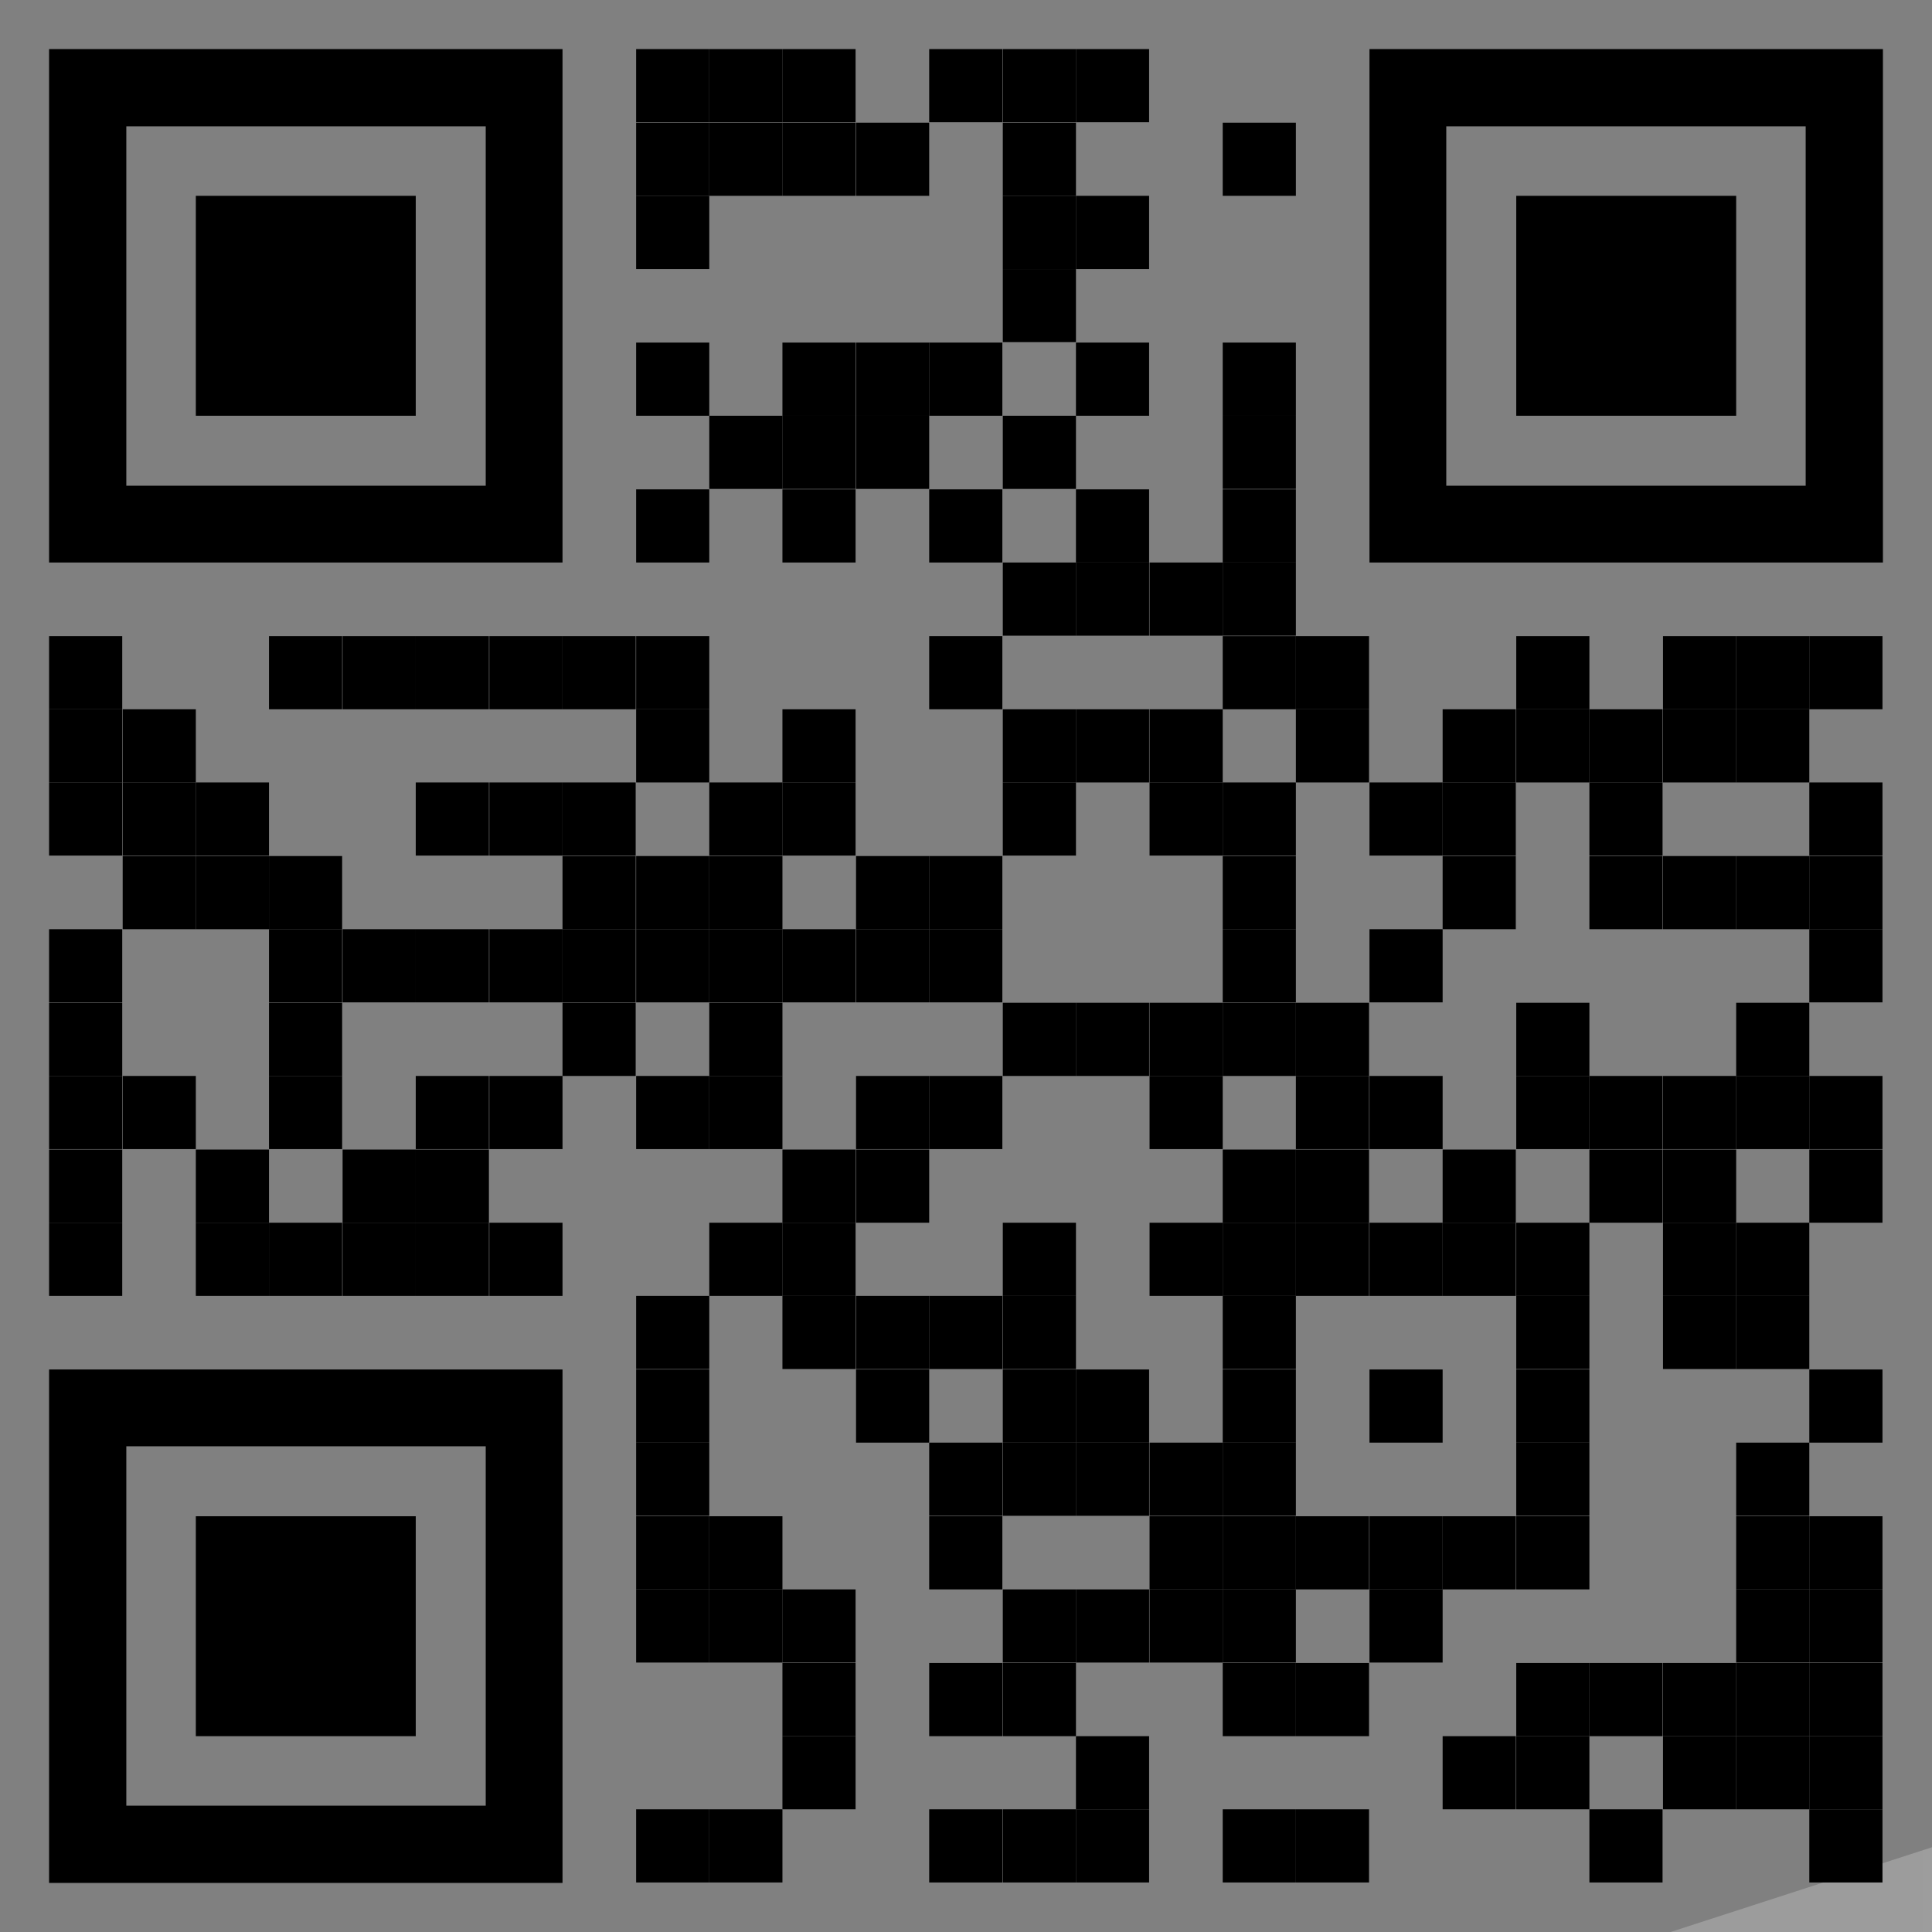 <svg xmlns="http://www.w3.org/2000/svg" xmlns:xlink="http://www.w3.org/1999/xlink" viewBox="0 0 42.52 42.52"><rect x="0" y="0" width="42.52" height="42.52" fill="#808080" stroke="none"/><defs><style>.cls-1{fill:none;}.cls-2{isolation:isolate;}.cls-3{clip-path:url(#clip-path);}.cls-4{opacity:0.3;}.cls-5{mix-blend-mode:multiply;fill:url(#linear-gradient);}</style><clipPath id="clip-path"><rect class="cls-1" x="-185.09" y="-14.96" width="255.62" height="146.07"/></clipPath><linearGradient id="linear-gradient" x1="-1398.74" y1="-18.54" x2="-1583.9" y2="-18.54" gradientTransform="matrix(1, -0.32, 0, 1, 1519.79, -382.53)" gradientUnits="userSpaceOnUse"><stop offset="0" stop-color="#fff"/><stop offset="0.54" stop-color="#d7d7d7"/><stop offset="1" stop-color="#d7d7d7"/></linearGradient></defs><g class="cls-2"><g id="Ebene_1" data-name="Ebene 1"><g class="cls-3"><g class="cls-4"><polygon class="cls-5" points="129.8 86.76 -0.62 129.04 -0.62 54.64 129.8 12.36 129.8 86.76"/></g><rect x="14" y="1.08" width="1.61" height="1.61"/><rect x="15.61" y="1.08" width="1.61" height="1.61"/><rect x="17.22" y="1.08" width="1.61" height="1.61"/><rect x="20.45" y="1.08" width="1.61" height="1.61"/><rect x="22.07" y="1.08" width="1.61" height="1.61"/><rect x="23.68" y="1.08" width="1.61" height="1.61"/><rect x="14" y="2.7" width="1.61" height="1.61"/><rect x="15.61" y="2.7" width="1.61" height="1.61"/><rect x="17.22" y="2.7" width="1.61" height="1.61"/><rect x="18.84" y="2.7" width="1.61" height="1.61"/><rect x="22.07" y="2.7" width="1.61" height="1.61"/><rect x="26.91" y="2.7" width="1.61" height="1.61"/><rect x="14" y="4.31" width="1.61" height="1.61"/><rect x="22.07" y="4.31" width="1.61" height="1.61"/><rect x="23.68" y="4.31" width="1.61" height="1.61"/><rect x="22.07" y="5.92" width="1.61" height="1.61"/><rect x="14" y="7.54" width="1.61" height="1.61"/><rect x="17.22" y="7.54" width="1.61" height="1.61"/><rect x="18.84" y="7.54" width="1.61" height="1.61"/><rect x="20.45" y="7.54" width="1.61" height="1.61"/><rect x="23.68" y="7.54" width="1.61" height="1.61"/><rect x="26.91" y="7.54" width="1.61" height="1.61"/><rect x="15.61" y="9.15" width="1.61" height="1.61"/><rect x="17.22" y="9.15" width="1.61" height="1.61"/><rect x="18.84" y="9.15" width="1.61" height="1.61"/><rect x="22.07" y="9.15" width="1.61" height="1.61"/><rect x="26.91" y="9.15" width="1.61" height="1.61"/><rect x="14" y="10.77" width="1.61" height="1.61"/><rect x="17.22" y="10.77" width="1.61" height="1.61"/><rect x="20.45" y="10.77" width="1.61" height="1.61"/><rect x="23.68" y="10.77" width="1.61" height="1.61"/><rect x="26.91" y="10.77" width="1.61" height="1.61"/><rect x="22.07" y="12.38" width="1.61" height="1.61"/><rect x="23.68" y="12.38" width="1.61" height="1.61"/><rect x="25.3" y="12.38" width="1.61" height="1.61"/><rect x="26.91" y="12.38" width="1.61" height="1.61"/><rect x="1.08" y="14" width="1.61" height="1.61"/><rect x="5.92" y="14" width="1.61" height="1.61"/><rect x="7.54" y="14" width="1.61" height="1.61"/><rect x="9.15" y="14" width="1.61" height="1.61"/><rect x="10.77" y="14" width="1.61" height="1.61"/><rect x="12.38" y="14" width="1.61" height="1.61"/><rect x="14" y="14" width="1.61" height="1.61"/><rect x="20.45" y="14" width="1.61" height="1.61"/><rect x="26.91" y="14" width="1.61" height="1.61"/><rect x="28.52" y="14" width="1.61" height="1.61"/><rect x="33.37" y="14" width="1.61" height="1.61"/><rect x="36.6" y="14" width="1.61" height="1.61"/><rect x="38.21" y="14" width="1.61" height="1.61"/><rect x="39.82" y="14" width="1.61" height="1.61"/><rect x="1.08" y="15.61" width="1.61" height="1.61"/><rect x="2.7" y="15.61" width="1.61" height="1.61"/><rect x="14" y="15.61" width="1.61" height="1.61"/><rect x="17.22" y="15.61" width="1.61" height="1.61"/><rect x="22.07" y="15.61" width="1.61" height="1.61"/><rect x="23.68" y="15.61" width="1.61" height="1.61"/><rect x="25.3" y="15.61" width="1.61" height="1.61"/><rect x="28.52" y="15.61" width="1.61" height="1.61"/><rect x="31.75" y="15.61" width="1.61" height="1.61"/><rect x="33.37" y="15.61" width="1.61" height="1.61"/><rect x="34.98" y="15.61" width="1.61" height="1.61"/><rect x="36.6" y="15.61" width="1.61" height="1.61"/><rect x="38.21" y="15.61" width="1.61" height="1.61"/><rect x="1.08" y="17.22" width="1.61" height="1.61"/><rect x="2.7" y="17.22" width="1.61" height="1.61"/><rect x="4.31" y="17.22" width="1.61" height="1.61"/><rect x="9.15" y="17.22" width="1.61" height="1.61"/><rect x="10.77" y="17.22" width="1.61" height="1.61"/><rect x="12.38" y="17.22" width="1.61" height="1.61"/><rect x="15.61" y="17.22" width="1.61" height="1.61"/><rect x="17.22" y="17.22" width="1.61" height="1.61"/><rect x="22.07" y="17.22" width="1.61" height="1.61"/><rect x="25.3" y="17.22" width="1.61" height="1.61"/><rect x="26.91" y="17.22" width="1.61" height="1.61"/><rect x="30.14" y="17.22" width="1.61" height="1.61"/><rect x="31.75" y="17.22" width="1.61" height="1.61"/><rect x="34.98" y="17.22" width="1.61" height="1.61"/><rect x="39.82" y="17.22" width="1.61" height="1.61"/><rect x="2.7" y="18.84" width="1.61" height="1.61"/><rect x="4.31" y="18.84" width="1.61" height="1.61"/><rect x="5.92" y="18.84" width="1.61" height="1.61"/><rect x="12.38" y="18.84" width="1.61" height="1.61"/><rect x="14" y="18.84" width="1.61" height="1.61"/><rect x="15.61" y="18.84" width="1.61" height="1.61"/><rect x="18.84" y="18.84" width="1.61" height="1.61"/><rect x="20.45" y="18.84" width="1.61" height="1.61"/><rect x="26.91" y="18.84" width="1.61" height="1.61"/><rect x="31.75" y="18.84" width="1.61" height="1.61"/><rect x="34.98" y="18.84" width="1.61" height="1.61"/><rect x="36.6" y="18.84" width="1.61" height="1.61"/><rect x="38.21" y="18.84" width="1.61" height="1.61"/><rect x="39.82" y="18.84" width="1.61" height="1.61"/><rect x="1.08" y="20.45" width="1.61" height="1.61"/><rect x="5.92" y="20.45" width="1.61" height="1.61"/><rect x="7.54" y="20.45" width="1.61" height="1.61"/><rect x="9.15" y="20.45" width="1.61" height="1.61"/><rect x="10.77" y="20.45" width="1.61" height="1.61"/><rect x="12.38" y="20.45" width="1.61" height="1.61"/><rect x="14" y="20.45" width="1.61" height="1.61"/><rect x="15.61" y="20.45" width="1.61" height="1.61"/><rect x="17.22" y="20.45" width="1.61" height="1.61"/><rect x="18.84" y="20.45" width="1.61" height="1.61"/><rect x="20.45" y="20.45" width="1.61" height="1.61"/><rect x="26.91" y="20.45" width="1.61" height="1.61"/><rect x="30.14" y="20.45" width="1.61" height="1.61"/><rect x="39.82" y="20.45" width="1.61" height="1.61"/><rect x="1.08" y="22.07" width="1.61" height="1.61"/><rect x="5.92" y="22.07" width="1.61" height="1.61"/><rect x="12.38" y="22.07" width="1.61" height="1.61"/><rect x="15.61" y="22.07" width="1.61" height="1.61"/><rect x="22.07" y="22.07" width="1.61" height="1.61"/><rect x="23.68" y="22.07" width="1.61" height="1.61"/><rect x="25.3" y="22.07" width="1.61" height="1.61"/><rect x="26.91" y="22.07" width="1.61" height="1.61"/><rect x="28.52" y="22.07" width="1.61" height="1.61"/><rect x="33.37" y="22.07" width="1.61" height="1.61"/><rect x="38.21" y="22.07" width="1.61" height="1.61"/><rect x="1.08" y="23.68" width="1.61" height="1.61"/><rect x="2.7" y="23.68" width="1.61" height="1.61"/><rect x="5.92" y="23.68" width="1.61" height="1.61"/><rect x="9.15" y="23.68" width="1.61" height="1.61"/><rect x="10.77" y="23.68" width="1.61" height="1.61"/><rect x="14" y="23.68" width="1.61" height="1.61"/><rect x="15.61" y="23.68" width="1.61" height="1.61"/><rect x="18.84" y="23.68" width="1.61" height="1.61"/><rect x="20.45" y="23.68" width="1.61" height="1.61"/><rect x="25.3" y="23.68" width="1.61" height="1.61"/><rect x="28.52" y="23.68" width="1.61" height="1.61"/><rect x="30.14" y="23.68" width="1.61" height="1.61"/><rect x="33.37" y="23.68" width="1.61" height="1.61"/><rect x="34.98" y="23.68" width="1.61" height="1.61"/><rect x="36.6" y="23.68" width="1.61" height="1.61"/><rect x="38.21" y="23.68" width="1.61" height="1.61"/><rect x="39.82" y="23.68" width="1.61" height="1.61"/><rect x="1.08" y="25.3" width="1.61" height="1.61"/><rect x="4.31" y="25.3" width="1.61" height="1.61"/><rect x="7.54" y="25.3" width="1.61" height="1.61"/><rect x="9.15" y="25.3" width="1.61" height="1.61"/><rect x="17.22" y="25.3" width="1.61" height="1.61"/><rect x="18.84" y="25.3" width="1.61" height="1.61"/><rect x="26.91" y="25.3" width="1.61" height="1.61"/><rect x="28.52" y="25.3" width="1.61" height="1.61"/><rect x="31.75" y="25.3" width="1.61" height="1.61"/><rect x="34.98" y="25.3" width="1.61" height="1.61"/><rect x="36.6" y="25.3" width="1.61" height="1.61"/><rect x="39.82" y="25.3" width="1.61" height="1.61"/><rect x="1.08" y="26.91" width="1.61" height="1.61"/><rect x="4.31" y="26.91" width="1.61" height="1.61"/><rect x="5.92" y="26.91" width="1.61" height="1.61"/><rect x="7.54" y="26.91" width="1.61" height="1.61"/><rect x="9.15" y="26.91" width="1.61" height="1.61"/><rect x="10.77" y="26.91" width="1.61" height="1.61"/><rect x="15.61" y="26.91" width="1.61" height="1.61"/><rect x="17.22" y="26.91" width="1.61" height="1.61"/><rect x="22.07" y="26.91" width="1.61" height="1.61"/><rect x="25.3" y="26.91" width="1.61" height="1.61"/><rect x="26.91" y="26.91" width="1.61" height="1.61"/><rect x="28.52" y="26.91" width="1.61" height="1.61"/><rect x="30.14" y="26.91" width="1.61" height="1.61"/><rect x="31.75" y="26.91" width="1.61" height="1.61"/><rect x="33.37" y="26.91" width="1.61" height="1.61"/><rect x="36.6" y="26.91" width="1.61" height="1.61"/><rect x="38.21" y="26.91" width="1.61" height="1.61"/><rect x="14" y="28.52" width="1.61" height="1.61"/><rect x="17.22" y="28.52" width="1.61" height="1.61"/><rect x="18.84" y="28.52" width="1.61" height="1.61"/><rect x="20.45" y="28.52" width="1.61" height="1.61"/><rect x="22.07" y="28.52" width="1.61" height="1.61"/><rect x="26.91" y="28.52" width="1.61" height="1.61"/><rect x="33.37" y="28.52" width="1.61" height="1.61"/><rect x="36.6" y="28.52" width="1.61" height="1.61"/><rect x="38.21" y="28.52" width="1.61" height="1.61"/><rect x="14" y="30.14" width="1.61" height="1.61"/><rect x="18.84" y="30.14" width="1.61" height="1.61"/><rect x="22.07" y="30.14" width="1.61" height="1.61"/><rect x="23.68" y="30.14" width="1.61" height="1.61"/><rect x="26.91" y="30.14" width="1.61" height="1.61"/><rect x="30.14" y="30.14" width="1.61" height="1.61"/><rect x="33.37" y="30.14" width="1.61" height="1.61"/><rect x="39.82" y="30.14" width="1.61" height="1.61"/><rect x="14" y="31.75" width="1.61" height="1.61"/><rect x="20.45" y="31.75" width="1.61" height="1.61"/><rect x="22.07" y="31.75" width="1.61" height="1.61"/><rect x="23.68" y="31.75" width="1.61" height="1.61"/><rect x="25.3" y="31.75" width="1.61" height="1.61"/><rect x="26.91" y="31.75" width="1.61" height="1.61"/><rect x="33.37" y="31.75" width="1.61" height="1.61"/><rect x="38.21" y="31.75" width="1.61" height="1.61"/><rect x="14" y="33.37" width="1.61" height="1.61"/><rect x="15.61" y="33.37" width="1.61" height="1.61"/><rect x="20.45" y="33.37" width="1.61" height="1.61"/><rect x="25.3" y="33.37" width="1.61" height="1.61"/><rect x="26.91" y="33.37" width="1.61" height="1.61"/><rect x="28.52" y="33.37" width="1.61" height="1.61"/><rect x="30.14" y="33.37" width="1.61" height="1.61"/><rect x="31.75" y="33.37" width="1.61" height="1.61"/><rect x="33.37" y="33.37" width="1.61" height="1.61"/><rect x="38.21" y="33.37" width="1.61" height="1.61"/><rect x="39.82" y="33.37" width="1.61" height="1.61"/><rect x="14" y="34.98" width="1.61" height="1.61"/><rect x="15.61" y="34.98" width="1.61" height="1.61"/><rect x="17.22" y="34.98" width="1.61" height="1.61"/><rect x="22.07" y="34.98" width="1.61" height="1.61"/><rect x="23.68" y="34.98" width="1.61" height="1.61"/><rect x="25.3" y="34.98" width="1.61" height="1.61"/><rect x="26.91" y="34.98" width="1.61" height="1.61"/><rect x="30.14" y="34.98" width="1.61" height="1.61"/><rect x="38.21" y="34.98" width="1.61" height="1.61"/><rect x="39.82" y="34.98" width="1.61" height="1.61"/><rect x="17.22" y="36.6" width="1.61" height="1.61"/><rect x="20.45" y="36.6" width="1.61" height="1.61"/><rect x="22.07" y="36.6" width="1.61" height="1.61"/><rect x="26.91" y="36.6" width="1.61" height="1.61"/><rect x="28.52" y="36.6" width="1.61" height="1.61"/><rect x="33.37" y="36.6" width="1.61" height="1.61"/><rect x="34.98" y="36.6" width="1.61" height="1.61"/><rect x="36.6" y="36.6" width="1.61" height="1.61"/><rect x="38.21" y="36.6" width="1.61" height="1.61"/><rect x="39.82" y="36.6" width="1.61" height="1.61"/><rect x="17.22" y="38.21" width="1.61" height="1.61"/><rect x="23.68" y="38.21" width="1.61" height="1.61"/><rect x="31.75" y="38.21" width="1.61" height="1.61"/><rect x="33.37" y="38.21" width="1.61" height="1.61"/><rect x="36.6" y="38.21" width="1.61" height="1.61"/><rect x="38.21" y="38.21" width="1.61" height="1.61"/><rect x="39.82" y="38.21" width="1.61" height="1.61"/><rect x="14" y="39.82" width="1.61" height="1.61"/><rect x="15.61" y="39.82" width="1.61" height="1.61"/><rect x="20.45" y="39.82" width="1.61" height="1.61"/><rect x="22.07" y="39.82" width="1.61" height="1.61"/><rect x="23.68" y="39.82" width="1.61" height="1.61"/><rect x="26.91" y="39.82" width="1.61" height="1.61"/><rect x="28.52" y="39.82" width="1.61" height="1.61"/><rect x="34.98" y="39.82" width="1.61" height="1.61"/><rect x="39.82" y="39.82" width="1.61" height="1.61"/><rect class="cls-1" x="2.78" y="2.78" width="7.91" height="7.91"/><path d="M10.69,1.08H1.08v11.3h11.3V1.08Zm0,9.61H2.78V2.78h7.91Z"/><rect class="cls-1" x="31.83" y="2.78" width="7.91" height="7.91"/><path d="M39.74,1.08h-9.6v11.3h11.3V1.08Zm0,9.61H31.83V2.78h7.91Z"/><rect class="cls-1" x="2.78" y="31.83" width="7.91" height="7.91"/><path d="M10.69,30.14H1.08v11.3h11.3V30.14Zm0,9.6H2.78V31.83h7.91Z"/><rect x="4.31" y="4.31" width="4.84" height="4.84"/><rect x="33.37" y="4.31" width="4.84" height="4.84"/><rect x="4.31" y="33.37" width="4.84" height="4.84"/></g></g></g></svg>